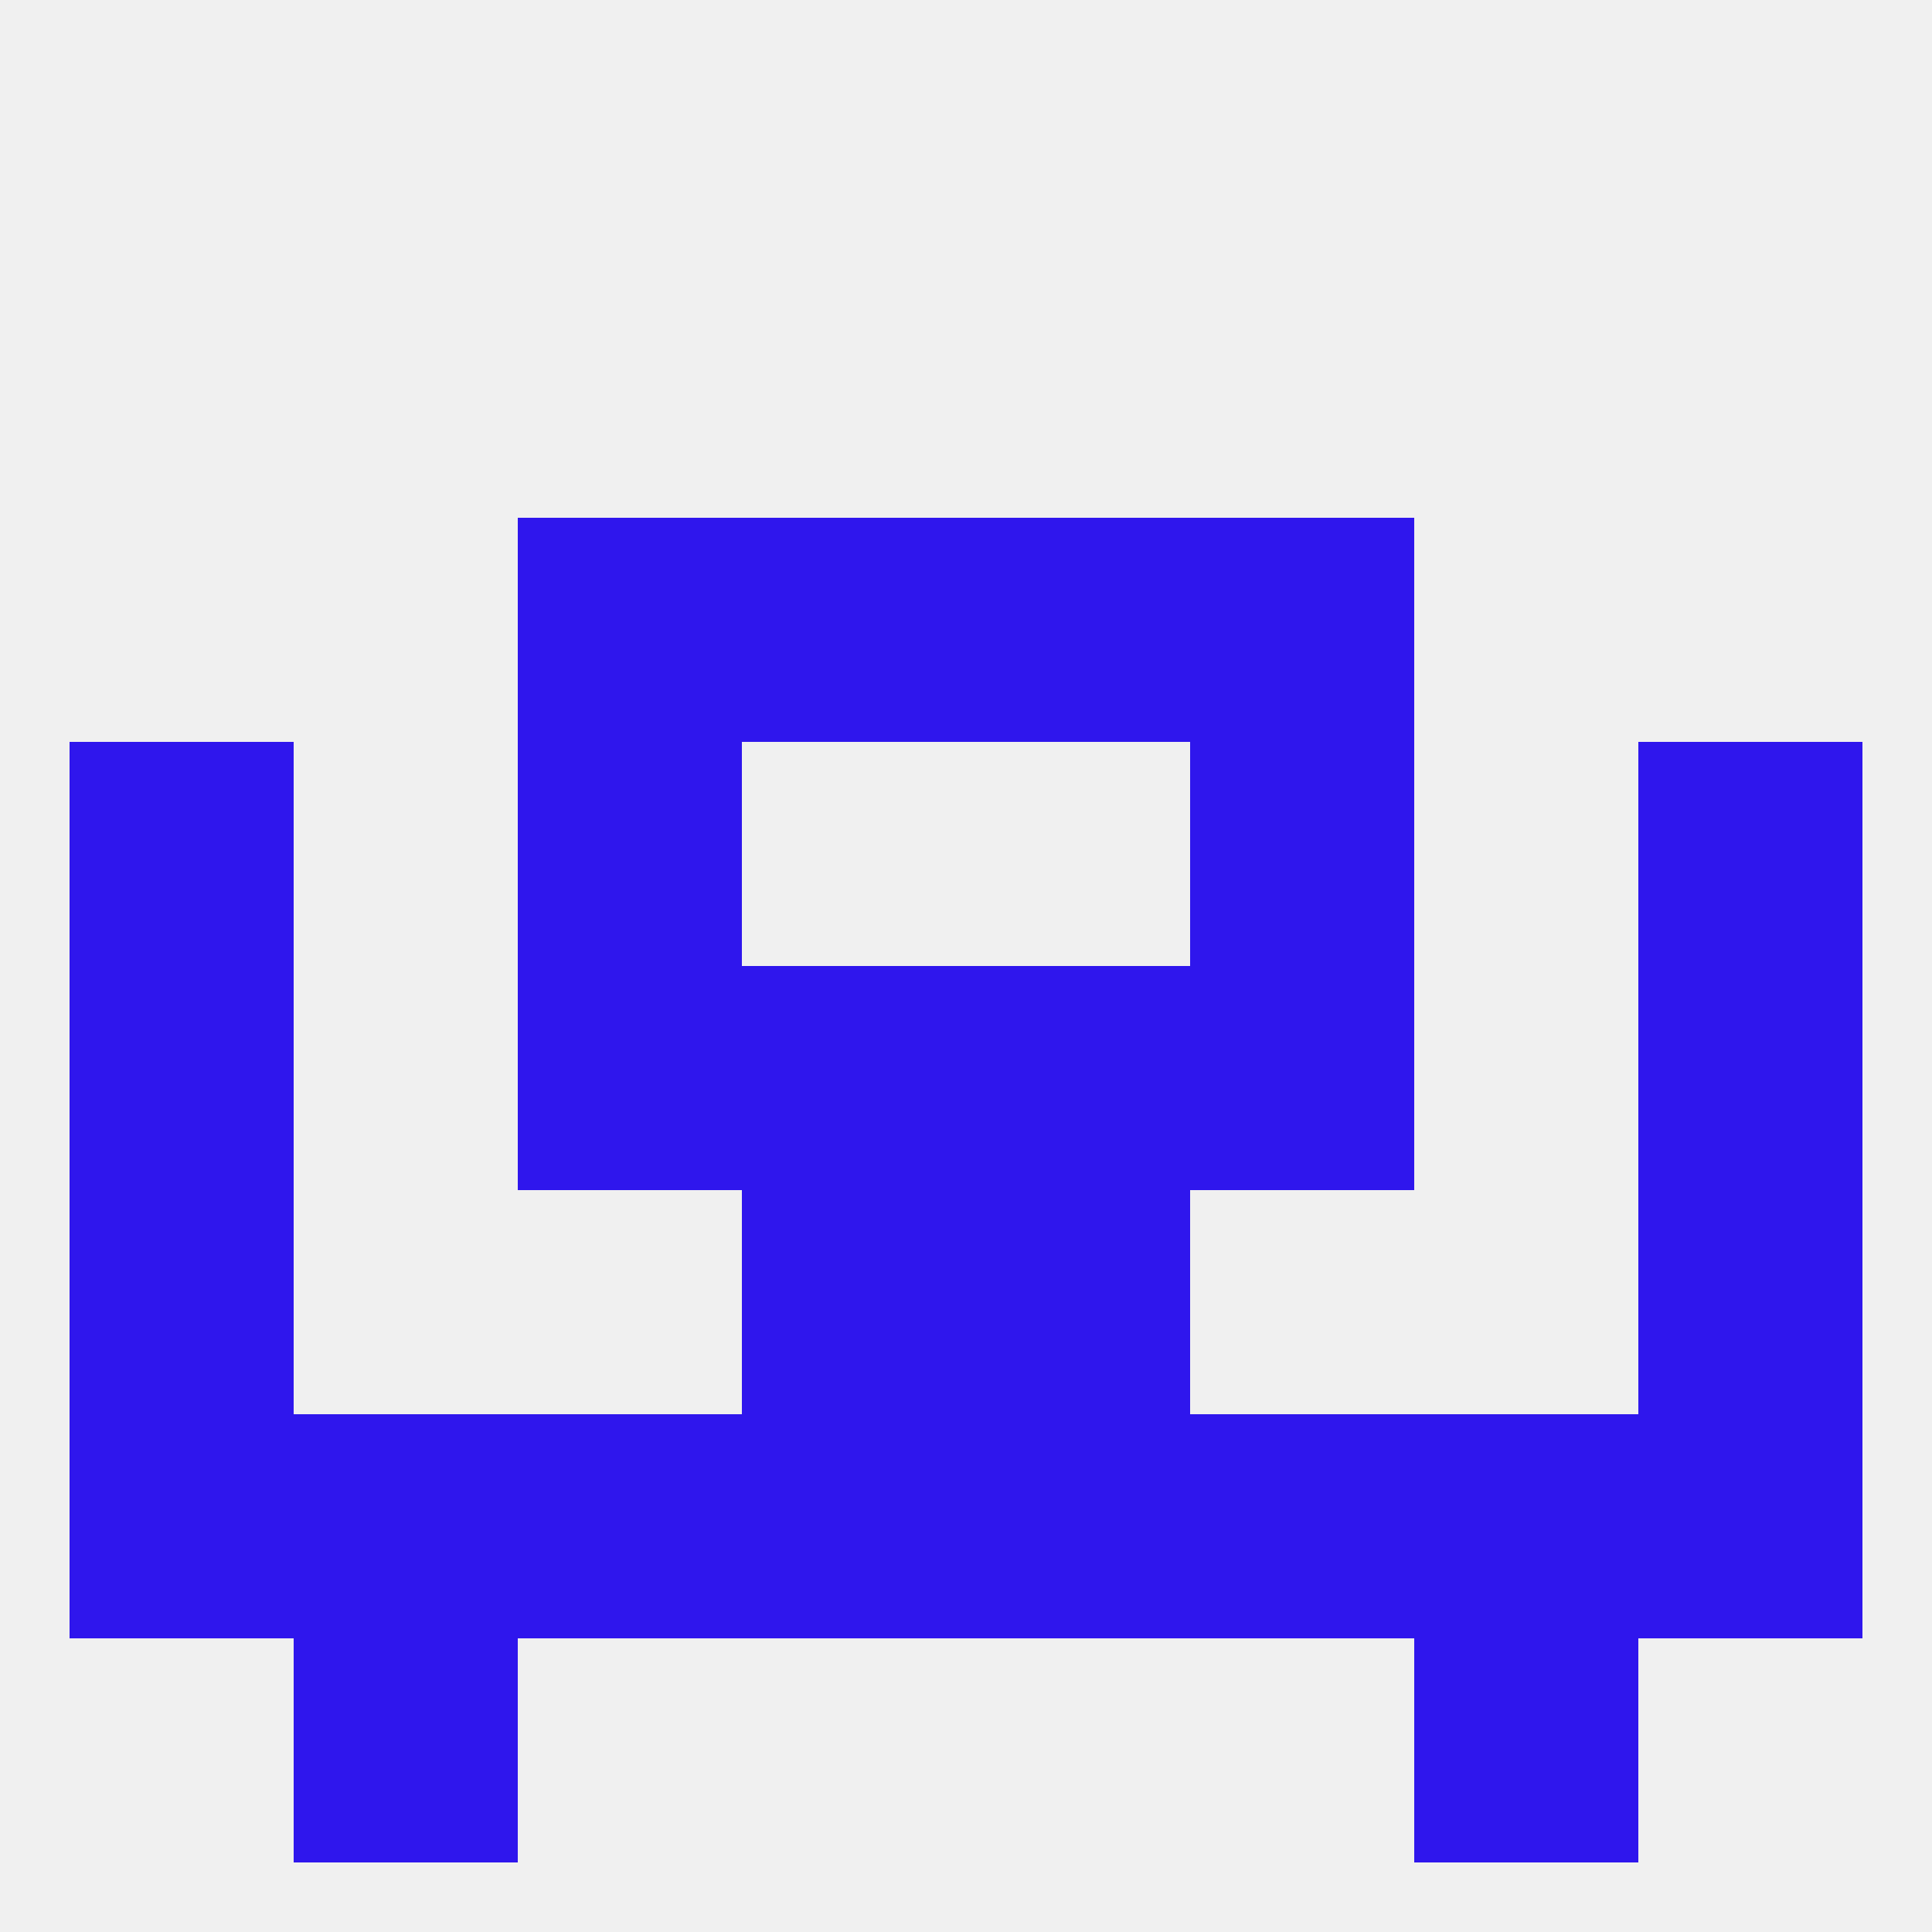 
<!--   <?xml version="1.0"?> -->
<svg version="1.1" baseprofile="full" xmlns="http://www.w3.org/2000/svg" xmlns:xlink="http://www.w3.org/1999/xlink" xmlns:ev="http://www.w3.org/2001/xml-events" width="250" height="250" viewBox="0 0 250 250" >
	<rect width="100%" height="100%" fill="rgba(240,240,240,255)"/>

	<rect x="38" y="212" width="29" height="29" fill="rgba(47,22,237,255)"/>
	<rect x="183" y="212" width="29" height="29" fill="rgba(47,22,237,255)"/>
	<rect x="9" y="96" width="29" height="29" fill="rgba(47,22,237,255)"/>
	<rect x="212" y="96" width="29" height="29" fill="rgba(47,22,237,255)"/>
	<rect x="67" y="96" width="29" height="29" fill="rgba(47,22,237,255)"/>
	<rect x="154" y="96" width="29" height="29" fill="rgba(47,22,237,255)"/>
	<rect x="154" y="67" width="29" height="29" fill="rgba(47,22,237,255)"/>
	<rect x="96" y="67" width="29" height="29" fill="rgba(47,22,237,255)"/>
	<rect x="125" y="67" width="29" height="29" fill="rgba(47,22,237,255)"/>
	<rect x="67" y="67" width="29" height="29" fill="rgba(47,22,237,255)"/>
	<rect x="212" y="125" width="29" height="29" fill="rgba(47,22,237,255)"/>
	<rect x="96" y="125" width="29" height="29" fill="rgba(47,22,237,255)"/>
	<rect x="125" y="125" width="29" height="29" fill="rgba(47,22,237,255)"/>
	<rect x="67" y="125" width="29" height="29" fill="rgba(47,22,237,255)"/>
	<rect x="154" y="125" width="29" height="29" fill="rgba(47,22,237,255)"/>
	<rect x="9" y="125" width="29" height="29" fill="rgba(47,22,237,255)"/>
	<rect x="9" y="154" width="29" height="29" fill="rgba(47,22,237,255)"/>
	<rect x="212" y="154" width="29" height="29" fill="rgba(47,22,237,255)"/>
	<rect x="96" y="154" width="29" height="29" fill="rgba(47,22,237,255)"/>
	<rect x="125" y="154" width="29" height="29" fill="rgba(47,22,237,255)"/>
	<rect x="96" y="183" width="29" height="29" fill="rgba(47,22,237,255)"/>
	<rect x="125" y="183" width="29" height="29" fill="rgba(47,22,237,255)"/>
	<rect x="9" y="183" width="29" height="29" fill="rgba(47,22,237,255)"/>
	<rect x="212" y="183" width="29" height="29" fill="rgba(47,22,237,255)"/>
	<rect x="38" y="183" width="29" height="29" fill="rgba(47,22,237,255)"/>
	<rect x="183" y="183" width="29" height="29" fill="rgba(47,22,237,255)"/>
	<rect x="67" y="183" width="29" height="29" fill="rgba(47,22,237,255)"/>
	<rect x="154" y="183" width="29" height="29" fill="rgba(47,22,237,255)"/>
</svg>
